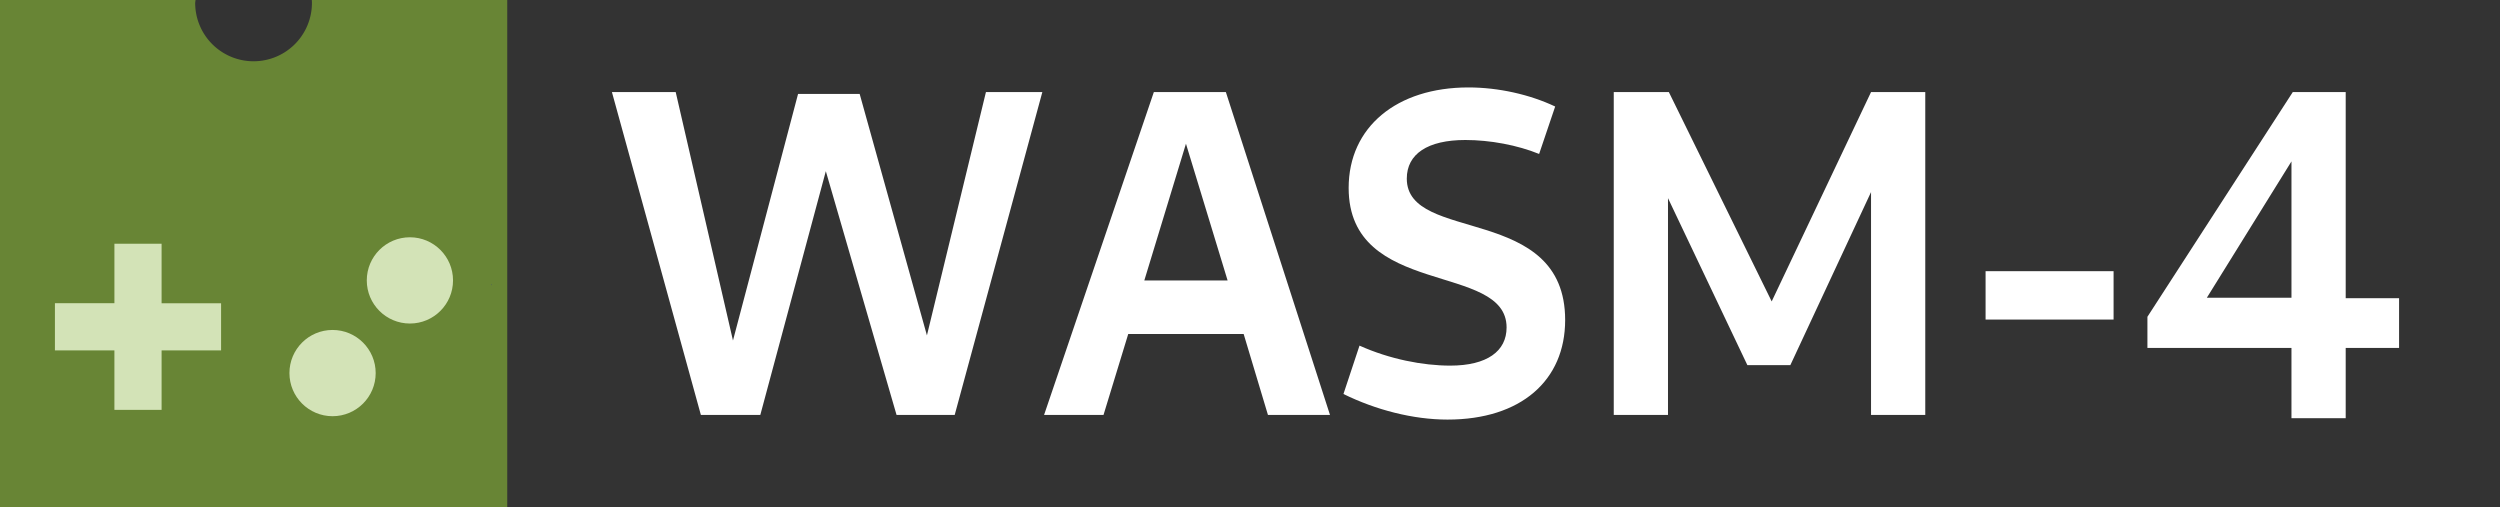 <?xml version="1.0" encoding="UTF-8" standalone="no"?>
<svg
   width="345"
   height="70"
   viewBox="0 0 345 70"
   fill="none"
   version="1.1"
   id="svg60"
   sodipodi:docname="wasm4.svg"
   inkscape:version="1.2.2 (732a01da63, 2022-12-09)"
   xmlns:inkscape="http://www.inkscape.org/namespaces/inkscape"
   xmlns:sodipodi="http://sodipodi.sourceforge.net/DTD/sodipodi-0.dtd"
   xmlns="http://www.w3.org/2000/svg"
   xmlns:svg="http://www.w3.org/2000/svg">
  <rect x="0" y="0" width="345" height="70" fill="#333333" stroke="none"/>
  <defs
     id="defs64" />
  <sodipodi:namedview
     id="namedview62"
     pagecolor="#ffffff"
     bordercolor="#666666"
     borderopacity="1.0"
     inkscape:pageshadow="2"
     inkscape:pageopacity="0.0"
     inkscape:pagecheckerboard="0"
     showgrid="false"
     inkscape:lockguides="true"
     inkscape:zoom="4"
     inkscape:cx="232.25"
     inkscape:cy="94.5"
     inkscape:window-width="1920"
     inkscape:window-height="1009"
     inkscape:window-x="-8"
     inkscape:window-y="-8"
     inkscape:window-maximized="1"
     inkscape:current-layer="svg60"
     inkscape:showpageshadow="0"
     inkscape:deskcolor="#d1d1d1" />
  <g
     id="g887">
    <path
       id="rect885"
       style="fill:#688535;fill-opacity:1;fill-rule:evenodd;stroke-width:16.014;stroke-linecap:square;paint-order:markers stroke fill;stop-color:#000000"
       d="M 3.4771106e-6,-4.7814478e-8 V 70 H 70 V -4.7814478e-8 H 43.028 A 8.057,8.057 0 0 1 43.048,0.4 8.057,8.057 0 0 1 34.991,8.456 8.057,8.057 0 0 1 26.934,0.4 8.057,8.057 0 0 1 26.987,-4.7814478e-8 Z" />
    <rect
       style="fill:#353985;fill-opacity:0.65;fill-rule:evenodd;stroke-width:9.235;stroke-linecap:square;paint-order:markers stroke fill;stop-color:#000000"
       id="rect5404"
       width="0.132"
       height="0.062"
       x="67.762"
       y="39.274" />
    <path
       id="rect5406"
       style="fill:#d3e3b7;fill-opacity:1;fill-rule:evenodd;stroke-width:9.235;stroke-linecap:square;paint-order:markers stroke fill;stop-color:#000000"
       d="m 15.789,33.637 v 8.209 H 7.58 v 6.511 h 8.209 v 8.209 h 6.511 V 48.357 h 8.209 v -6.511 h -8.209 v -8.209 z" />
    <ellipse
       style="fill:#d3e3b7;fill-opacity:1;fill-rule:evenodd;stroke-width:9.235;stroke-linecap:square;paint-order:markers stroke fill;stop-color:#000000"
       id="path5553"
       cx="45.893"
       cy="51.485"
       rx="5.951"
       ry="5.951" />
    <ellipse
       style="fill:#d3e3b7;fill-opacity:1;fill-rule:evenodd;stroke-width:9.235;stroke-linecap:square;paint-order:markers stroke fill;stop-color:#000000"
       id="path5553-6"
       cx="56.567"
       cy="38.696"
       rx="5.951"
       ry="5.951" />
  </g>
  <g
     aria-label="WASM-4"
     transform="matrix(0.956,0,0,1.025,-25.69,-13)"
     id="text13293"
     style="font-weight:bold;font-size:62.631px;line-height:1.25;font-family:Cantarell;-inkscape-font-specification:'Cantarell Bold';text-align:center;letter-spacing:0px;word-spacing:0px;text-anchor:middle;fill:#ffffff;fill-opacity:1;stroke-width:2.936">
    <path
       d="m 128.045,68.547 h 8.58 l 9.457,-32.818 10.209,32.818 h 8.393 l 12.651,-43.466 h -8.142 l -8.518,32.756 -9.708,-32.505 h -8.894 l -9.395,33.194 -8.267,-33.445 h -9.207 z"
       id="path828"
       style="fill:#ffffff;fill-opacity:1" />
    <path
       d="m 177.586,68.547 h 8.58 l 3.57,-10.898 h 16.66 l 3.507,10.898 h 8.956 L 203.828,25.081 h -10.397 z m 14.468,-18.1 6.013,-18.413 6.013,18.413 z"
       id="path830"
       style="fill:#ffffff;fill-opacity:1" />
    <path
       d="m 235.832,69.173 c 10.585,0 16.973,-5.261 16.973,-13.403 0,-15.72 -22.86,-10.271 -22.86,-19.04 0,-3.319 3.006,-5.198 8.455,-5.198 3.57,0 7.516,0.689 10.647,1.879 l 2.317,-6.388 c -3.695,-1.628 -8.205,-2.568 -12.526,-2.568 -10.334,0 -17.286,5.324 -17.286,13.528 0,14.843 22.798,9.958 22.798,18.789 0,3.194 -2.818,5.136 -8.142,5.136 -3.946,0 -8.768,-0.877 -13.09,-2.693 l -2.317,6.514 c 4.635,2.129 10.021,3.445 15.031,3.445 z"
       id="path832"
       style="fill:#ffffff;fill-opacity:1" />
    <path
       d="m 259.82,68.547 h 7.829 V 39.361 l 11.461,22.484 h 6.2 l 11.649,-23.299 v 30 h 7.829 V 25.081 h -7.829 L 282.618,53.265 267.774,25.081 H 259.82 Z"
       id="path834"
       style="fill:#ffffff;fill-opacity:1" />
    <path
       d="m 313.494,55.707 h 18.476 v -6.514 h -18.476 z"
       id="path836"
       style="fill:#ffffff;fill-opacity:1" />
    <path
       d="m 357.649,68.985 h 7.829 V 59.528 h 7.704 v -6.701 h -7.704 v -27.745 h -7.641 l -20.981,30.251 v 4.196 h 20.793 z M 345.436,52.764 357.649,34.413 v 18.351 z"
       id="path838"
       style="fill:#ffffff;fill-opacity:1" />
  </g>
</svg>
